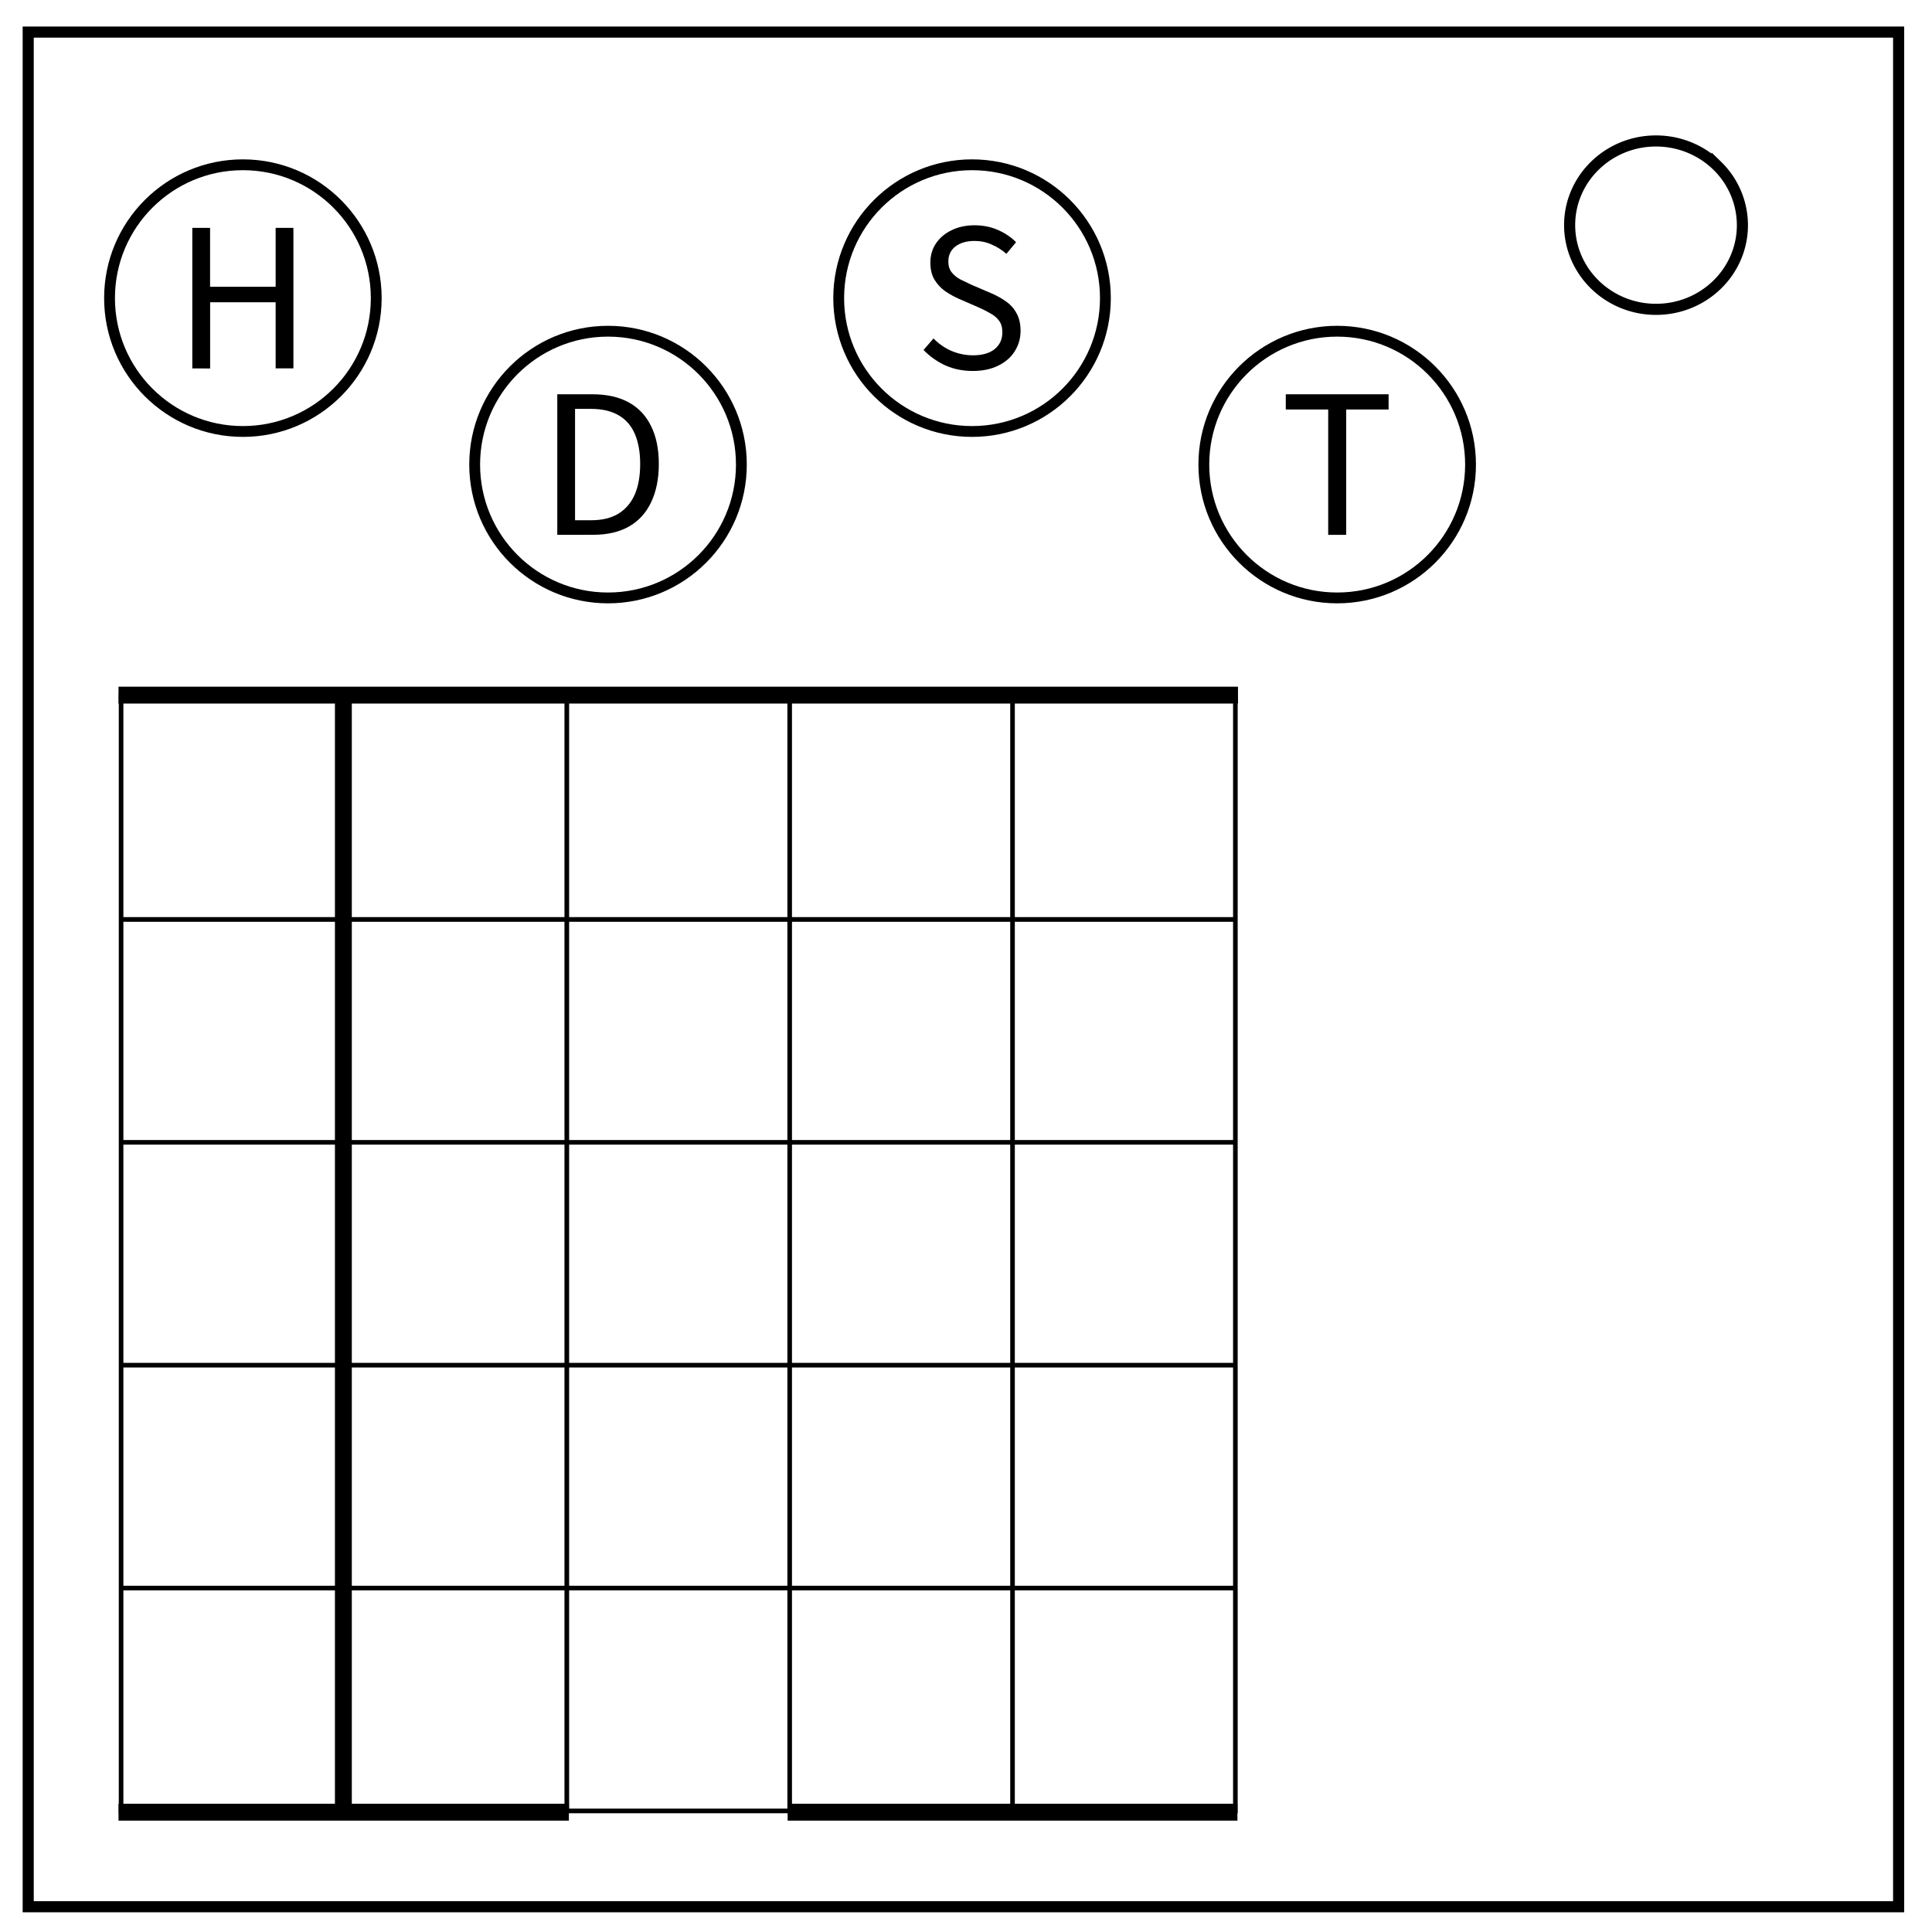 <svg xmlns="http://www.w3.org/2000/svg" fill="none" viewBox="0 0 348 348"><path stroke="#000" stroke-width="2" d="M5.08 5.78h336.91v337.67H5.08z"/><path stroke="#000" stroke-width="2" d="M282.73 40.55c0-8.37 6.97-15.16 15.56-15.16 4.13 0 8.09 1.6 11 4.44a14.97 14.97 0 0 1 4.56 10.72c0 8.38-6.96 15.17-15.56 15.17-8.59 0-15.56-6.8-15.56-15.17z"/><path stroke="#000" stroke-width=".83" d="M21.81 125.47h40.14v40.14H21.81zm40.14 0h40.14v40.14H61.95zm40.15 0h40.14v40.14H102.1zm40.14 0h40.14v40.14h-40.14zm40.14 0h40.14v40.14h-40.14zM21.81 165.62h40.14v40.14H21.81zm40.14 0h40.14v40.14H61.95zm40.15 0h40.14v40.14H102.1zm40.14 0h40.14v40.14h-40.14zm40.14 0h40.14v40.14h-40.14zM21.81 205.76h40.14v40.14H21.81zm40.14 0h40.14v40.14H61.95zm40.15 0h40.14v40.14H102.1zm40.14 0h40.14v40.14h-40.14zm40.14 0h40.14v40.14h-40.14zM21.81 245.9h40.14v40.14H21.81zm40.14 0h40.14v40.14H61.95zm40.15 0h40.14v40.14H102.1zm40.14 0h40.14v40.14h-40.14zm40.14 0h40.14v40.14h-40.14zM21.81 286.05h40.14v40.14H21.81zm40.14 0h40.14v40.14H61.95zm40.15 0h40.14v40.14H102.1zm40.14 0h40.14v40.14h-40.14zm40.14 0h40.14v40.14h-40.14z"/><circle cx="240.86" cy="83.68" r="24.02" stroke="#000" stroke-width="1.95"/><circle cx="175.09" cy="53.7" r="24.02" stroke="#000" stroke-width="1.95"/><circle cx="109.52" cy="83.68" r="24.02" stroke="#000" stroke-width="1.95"/><circle cx="43.75" cy="53.7" r="24.02" stroke="#000" stroke-width="1.95"/><path fill="#000" d="M34.64 66.36V41.05h3.2v10.6h11.81v-10.6h3.2v25.3h-3.2v-11.9h-11.8v11.92z" aria-label="H"/><path fill="#000" d="M100.38 96.34V71.02h6.33q3.9 0 6.56 1.47 2.66 1.47 4.01 4.28 1.39 2.78 1.39 6.8 0 4-1.39 6.9-1.35 2.86-3.97 4.36-2.63 1.5-6.45 1.5zm3.2-2.63h2.9q2.97 0 4.94-1.2 1.96-1.23 2.93-3.47.96-2.23.96-5.48 0-3.16-.96-5.4-.97-2.24-2.93-3.36-1.97-1.15-4.94-1.15h-2.9z" aria-label="D"/><path fill="#000" d="M175.22 66.82q-2.7 0-4.94-1-2.24-1.04-3.93-2.78l1.8-2.08q1.36 1.42 3.21 2.24 1.9.8 3.9.8 2.5 0 3.9-1.11 1.39-1.16 1.39-3.01 0-1.32-.58-2.09-.54-.77-1.5-1.3-.93-.55-2.13-1.09l-3.63-1.58q-1.23-.54-2.43-1.35-1.16-.81-1.93-2.05-.77-1.27-.77-3.12 0-1.93 1-3.44 1.05-1.54 2.82-2.39 1.81-.89 4.13-.89 2.31 0 4.24.85 1.93.85 3.25 2.2l-1.74 2.09q-1.2-1.05-2.63-1.66-1.42-.66-3.12-.66-2.12 0-3.44 1-1.27 1-1.27 2.7 0 1.2.62 1.97t1.58 1.28q1 .5 2 .96l3.6 1.54q1.5.66 2.66 1.5 1.2.86 1.85 2.13.7 1.27.7 3.13 0 2-1.05 3.66-1 1.62-2.97 2.59-1.93.96-4.59.96z" aria-label="S"/><path fill="#000" d="M239.24 96.34V73.76h-7.64v-2.74h18.52v2.74h-7.64v22.58z" aria-label="T"/><path fill="#000" d="M21.35 123.69h201.64v3.04H21.35z"/><path fill="#000" d="M63.37 125.75V326.5h-3.04V125.75z"/><path fill="#000" d="M21.35 324.9h81.12v3.04H21.35zm120.52 0h81.02v3.04h-81.02z"/></svg>
